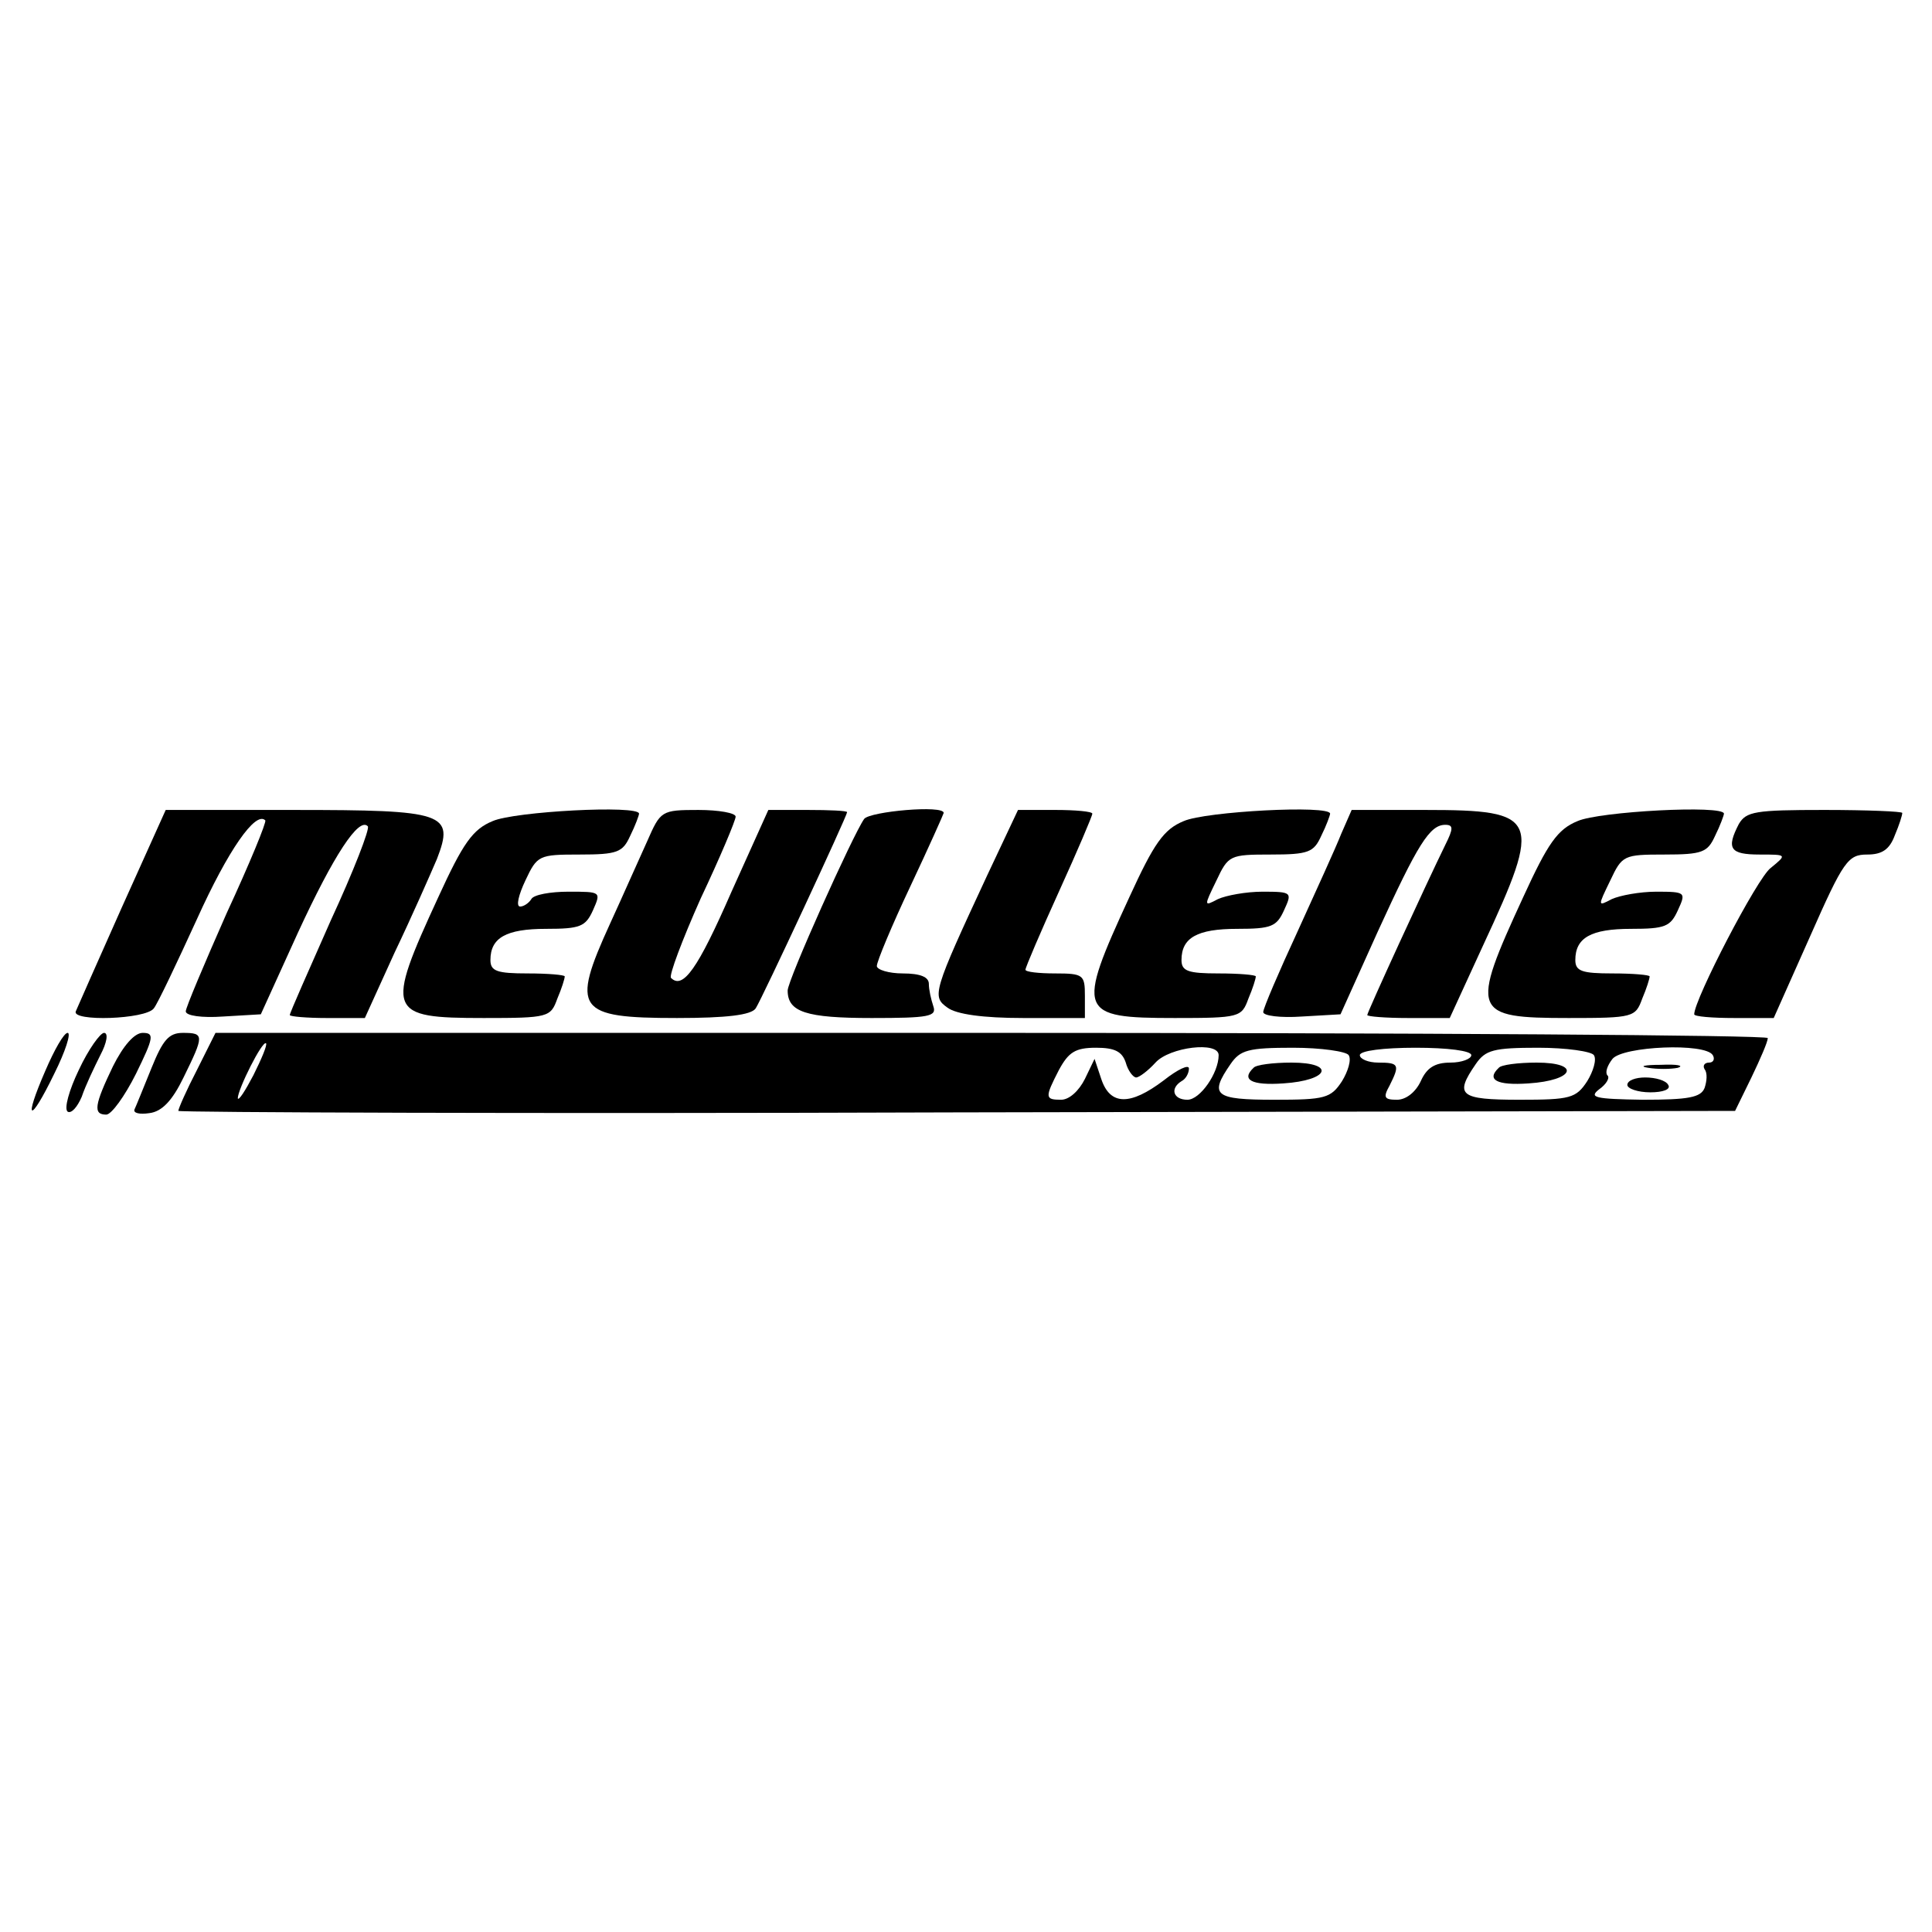 <?xml version="1.0" standalone="no"?>
<!DOCTYPE svg PUBLIC "-//W3C//DTD SVG 20010904//EN"
 "http://www.w3.org/TR/2001/REC-SVG-20010904/DTD/svg10.dtd">
<svg version="1.0" xmlns="http://www.w3.org/2000/svg"
 width="260pt" height="260pt" viewBox="0 0 260 260"
 preserveAspectRatio="xMidYMid meet">
<g transform="translate(0,260) scale(0.1,-0.1)"
fill="#000000" stroke="none">
<path d="M164 1379 c-32 -72 -60 -135 -62 -140 -6 -14 94 -11 105 4 5 6 31 61
58 120 42 93 79 146 92 133 2 -2 -21 -58 -52 -125 -30 -68 -55 -127 -55 -132
0 -6 22 -9 50 -7 l51 3 50 110 c48 104 82 156 94 143 3 -3 -19 -60 -50 -127
-30 -68 -55 -124 -55 -127 0 -2 23 -4 50 -4 l51 0 40 88 c23 48 48 105 57 126
24 62 11 66 -193 66 l-172 0 -59 -131z"/>
<path d="M663 1495 c-27 -11 -40 -30 -73 -102 -72 -156 -69 -163 61 -163 87 0
90 1 99 26 6 14 10 27 10 30 0 2 -22 4 -50 4 -41 0 -50 3 -50 18 0 30 21 42
75 42 46 0 53 3 63 25 11 25 11 25 -33 25 -24 0 -47 -4 -50 -10 -3 -5 -10 -10
-15 -10 -6 0 -2 16 7 35 16 34 18 35 73 35 51 0 58 3 68 25 7 14 12 28 12 30
0 12 -168 3 -197 -10z"/>
<path d="M871 1468 c-11 -24 -33 -74 -50 -111 -53 -116 -45 -127 90 -127 67 0
100 4 106 13 9 14 123 259 123 264 0 2 -24 3 -53 3 l-53 0 -50 -111 c-45 -103
-65 -131 -81 -115 -3 3 15 51 40 107 26 55 47 105 47 110 0 5 -23 9 -50 9 -50
0 -51 -1 -69 -42z"/>
<path d="M1163 1498 c-15 -21 -103 -217 -103 -231 0 -29 25 -37 113 -37 77 0
88 2 83 16 -3 9 -6 22 -6 30 0 9 -11 14 -35 14 -19 0 -35 5 -35 10 0 6 20 54
45 107 25 53 45 98 45 99 0 11 -99 2 -107 -8z"/>
<path d="M1329 1423 c-74 -159 -75 -164 -54 -179 12 -9 48 -14 102 -14 l83 0
0 30 c0 28 -2 30 -40 30 -22 0 -40 2 -40 5 0 3 20 50 45 105 25 55 45 102 45
105 0 3 -23 5 -50 5 l-50 0 -41 -87z"/>
<path d="M1593 1495 c-27 -11 -40 -30 -73 -102 -72 -156 -69 -163 61 -163 87
0 90 1 99 26 6 14 10 27 10 30 0 2 -22 4 -50 4 -41 0 -50 3 -50 18 0 30 21 42
75 42 46 0 53 3 63 25 11 24 11 25 -29 25 -22 0 -49 -5 -60 -10 -19 -10 -19
-10 -2 25 16 34 18 35 73 35 51 0 58 3 68 25 7 14 12 28 12 30 0 12 -168 3
-197 -10z"/>
<path d="M1805 1478 c-7 -18 -34 -77 -59 -132 -25 -54 -46 -103 -46 -108 0 -5
23 -8 52 -6 l52 3 50 111 c54 118 70 144 91 144 11 0 11 -5 0 -27 -25 -51
-105 -225 -105 -229 0 -2 25 -4 55 -4 l56 0 45 98 c80 172 76 182 -78 182
l-99 0 -14 -32z"/>
<path d="M2123 1495 c-27 -11 -40 -30 -73 -102 -72 -156 -69 -163 61 -163 87
0 90 1 99 26 6 14 10 27 10 30 0 2 -22 4 -50 4 -41 0 -50 3 -50 18 0 30 21 42
75 42 46 0 53 3 63 25 11 24 11 25 -29 25 -22 0 -49 -5 -60 -10 -19 -10 -19
-10 -2 25 16 34 18 35 73 35 51 0 58 3 68 25 7 14 12 28 12 30 0 12 -168 3
-197 -10z"/>
<path d="M2340 1491 c-17 -33 -12 -41 28 -41 37 0 37 0 15 -18 -18 -13 -103
-177 -103 -197 0 -3 24 -5 54 -5 l53 0 49 110 c45 102 51 110 77 110 20 0 30
7 37 26 6 14 10 27 10 30 0 2 -47 4 -105 4 -93 0 -105 -2 -115 -19z"/>
<path d="M61 1159 c-30 -69 -21 -72 12 -4 15 30 23 55 18 55 -5 0 -18 -23 -30
-51z"/>
<path d="M106 1160 c-13 -27 -20 -52 -15 -56 5 -3 13 6 19 20 5 15 17 40 25
56 9 17 11 30 5 30 -5 0 -21 -22 -34 -50z"/>
<path d="M152 1165 c-25 -52 -27 -65 -9 -65 7 0 25 25 40 55 24 49 25 55 9 55
-11 0 -26 -17 -40 -45z"/>
<path d="M204 1163 c-11 -27 -21 -52 -23 -56 -2 -5 7 -7 20 -5 17 2 31 17 46
48 28 57 28 60 -1 60 -19 0 -27 -10 -42 -47z"/>
<path d="M265 1160 c-14 -27 -25 -52 -25 -55 0 -2 471 -4 1047 -2 l1048 2 22
45 c12 25 22 48 22 53 1 4 -469 7 -1044 7 l-1045 0 -25 -50z m76 -7 c-11 -21
-20 -35 -21 -31 0 12 33 78 38 74 2 -2 -6 -21 -17 -43z m1174 17 c3 -11 10
-20 14 -20 4 0 16 9 26 20 19 21 85 29 85 10 0 -24 -25 -60 -42 -60 -19 0 -24
15 -8 25 6 3 10 11 10 17 0 6 -15 -1 -34 -16 -45 -34 -72 -34 -84 2 l-9 27
-13 -27 c-8 -16 -21 -28 -32 -28 -22 0 -22 3 -3 40 13 24 22 30 50 30 25 0 35
-5 40 -20z m300 10 c4 -6 -1 -22 -9 -35 -15 -23 -23 -25 -91 -25 -81 0 -88 6
-59 48 13 19 24 22 84 22 38 0 72 -5 75 -10z m165 0 c0 -5 -13 -10 -28 -10
-21 0 -32 -7 -40 -25 -7 -15 -20 -25 -32 -25 -17 0 -19 3 -10 19 14 28 13 31
-15 31 -14 0 -25 5 -25 10 0 6 32 10 75 10 43 0 75 -4 75 -10z m165 0 c4 -6
-1 -22 -9 -35 -15 -23 -23 -25 -91 -25 -81 0 -88 6 -59 48 13 19 24 22 84 22
38 0 72 -5 75 -10z m160 0 c3 -5 1 -10 -5 -10 -6 0 -9 -4 -6 -9 4 -5 3 -16 0
-25 -5 -13 -22 -16 -83 -16 -65 1 -73 3 -59 14 10 7 15 16 11 19 -3 4 0 13 7
22 14 17 125 22 135 5z"/>
<path d="M1687 1163 c-17 -16 -3 -24 40 -21 62 4 71 28 11 28 -25 0 -48 -3
-51 -7z"/>
<path d="M2017 1163 c-17 -16 -3 -24 40 -21 62 4 71 28 11 28 -25 0 -48 -3
-51 -7z"/>
<path d="M2218 1163 c12 -2 30 -2 40 0 9 3 -1 5 -23 4 -22 0 -30 -2 -17 -4z"/>
<path d="M2190 1140 c0 -5 14 -10 31 -10 17 0 28 4 24 10 -3 6 -17 10 -31 10
-13 0 -24 -4 -24 -10z"/>
</g>
</svg>
